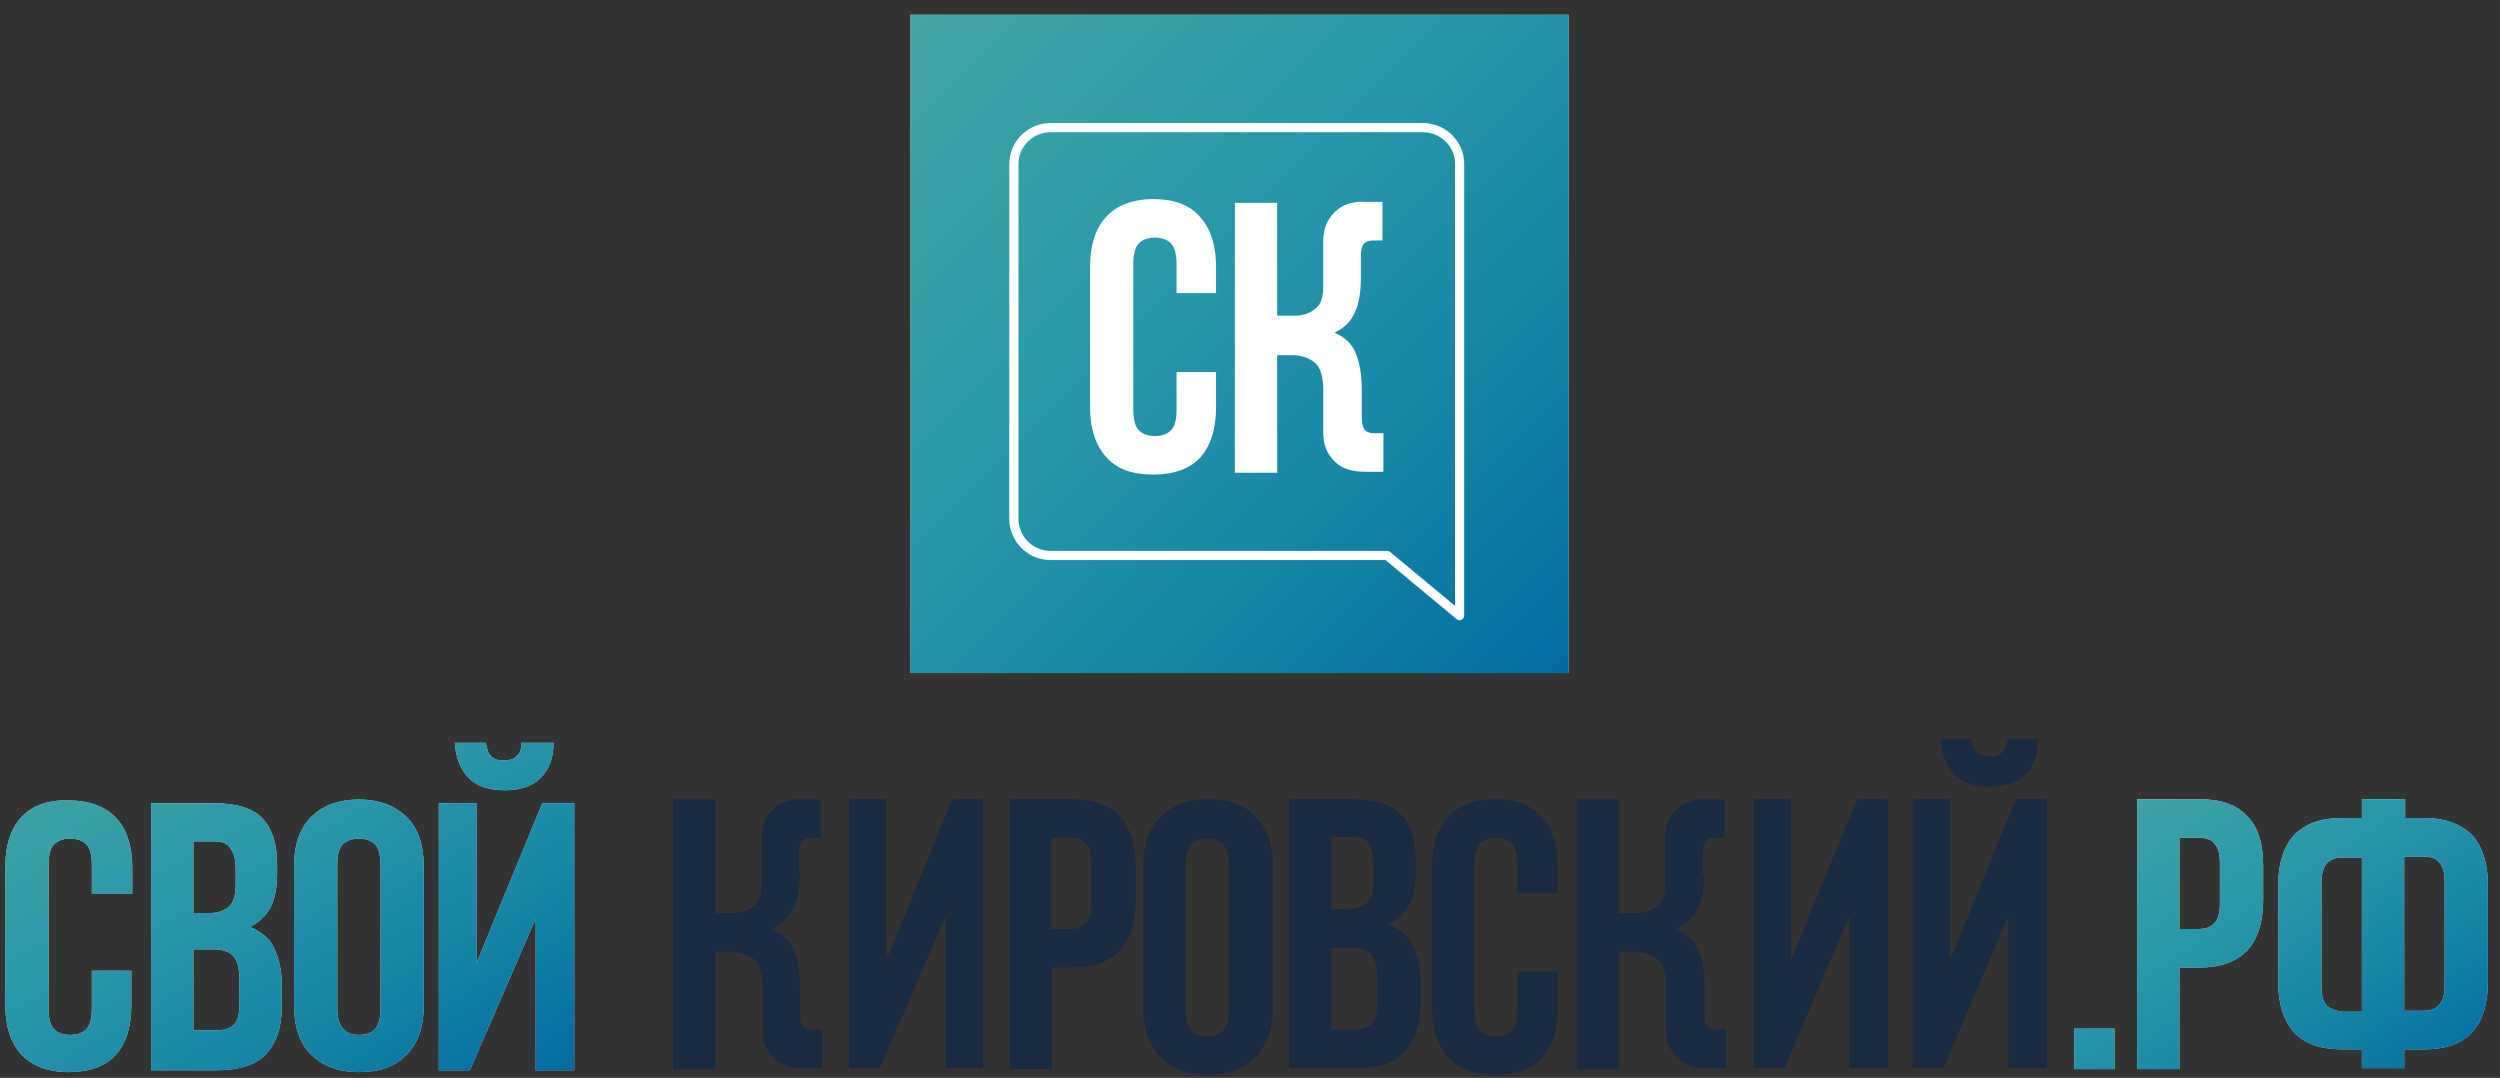 <?xml version="1.0" encoding="UTF-8"?> <svg xmlns="http://www.w3.org/2000/svg" width="167" height="72" viewBox="0 0 167 72" fill="none"><rect x="0" y="0" width="167" height="72" fill="#333333" stroke="none"/> <path d="M60.816 0.986H104.788V44.958H60.816V0.986Z" fill="#D9D9D9"></path> <path d="M60.816 0.986H104.788V44.958H60.816V0.986Z" fill="url(#paint0_linear_226_829)"></path> <path fill-rule="evenodd" clip-rule="evenodd" d="M67.419 10.974C67.419 9.417 68.692 8.217 70.176 8.217H95.052C96.53 8.217 97.808 9.412 97.808 10.911V41.126C97.808 41.245 97.74 41.353 97.632 41.404C97.524 41.455 97.397 41.438 97.305 41.362L92.553 37.413H70.176C68.619 37.413 67.419 36.139 67.419 34.656V10.974ZM70.176 8.831C69.021 8.831 68.033 9.767 68.033 10.974V34.656C68.033 35.81 68.969 36.798 70.176 36.798H92.664C92.736 36.798 92.806 36.824 92.861 36.869L97.194 40.471V10.911C97.194 9.772 96.211 8.831 95.052 8.831H70.176Z" fill="white"></path> <path d="M81.232 24.856V27.243C81.232 28.688 80.855 29.819 80.164 30.573C79.473 31.326 78.405 31.703 77.023 31.703C75.641 31.703 74.573 31.326 73.882 30.51C73.191 29.756 72.814 28.625 72.814 27.18V17.821C72.814 16.376 73.191 15.245 73.882 14.492C74.573 13.738 75.641 13.298 77.023 13.298C78.405 13.298 79.473 13.675 80.164 14.492C80.855 15.245 81.232 16.376 81.232 17.821V19.58H78.593V17.632C78.593 17.004 78.468 16.502 78.216 16.25C77.965 15.999 77.588 15.873 77.148 15.873C76.709 15.873 76.332 15.999 76.081 16.25C75.829 16.502 75.704 17.004 75.704 17.632V27.369C75.704 27.997 75.829 28.5 76.081 28.751C76.332 29.002 76.709 29.128 77.148 29.128C77.588 29.128 77.965 29.002 78.216 28.751C78.468 28.5 78.593 28.06 78.593 27.369V24.856H81.232Z" fill="white"></path> <path d="M90.906 18.575C90.906 20.459 90.403 21.653 89.147 22.218C89.838 22.532 90.34 22.972 90.591 23.663C90.843 24.291 90.968 25.108 90.968 26.05V27.62C90.968 27.997 90.968 28.248 91.031 28.437C91.094 28.625 91.157 28.751 91.282 28.814C91.408 28.877 91.534 28.939 91.722 28.939H92.413V31.515H91.22C90.34 31.515 89.649 31.326 89.147 30.824C88.644 30.321 88.393 29.693 88.393 28.939V25.987C88.393 25.17 88.204 24.542 87.828 24.228C87.451 23.914 86.948 23.726 86.32 23.726H85.315V31.578H82.488V13.549H85.315V21.087H86.446C86.948 21.087 87.451 20.962 87.828 20.648C88.204 20.396 88.393 19.894 88.393 19.14V16.062C88.393 15.308 88.644 14.68 89.147 14.178C89.649 13.675 90.34 13.424 91.22 13.486H92.35V16.062H91.659C91.471 16.062 91.345 16.125 91.22 16.188C91.094 16.25 91.031 16.376 90.968 16.564C90.906 16.753 90.906 17.004 90.906 17.381V18.575Z" fill="white"></path> <path d="M132.897 52.558C133.902 52.558 134.719 52.307 135.284 51.742C135.85 51.176 136.164 50.423 136.164 49.355H134.091C134.091 49.794 133.965 50.108 133.714 50.297C133.463 50.485 133.211 50.548 132.897 50.548C132.583 50.548 132.269 50.485 132.081 50.297C131.892 50.108 131.767 49.794 131.704 49.355H129.631C129.694 50.36 130.008 51.176 130.573 51.742C131.076 52.244 131.829 52.558 132.897 52.558Z" fill="#1A2B42"></path> <path d="M53.437 58.422C53.437 60.306 52.809 61.5 51.553 62.065C52.244 62.379 52.746 62.819 53.06 63.51C53.312 64.138 53.437 64.955 53.437 65.897V67.467C53.437 67.844 53.437 68.096 53.5 68.284C53.563 68.472 53.626 68.598 53.751 68.661C53.877 68.724 54.003 68.787 54.191 68.787H54.756H54.945V71.362H53.751C52.872 71.362 52.181 71.174 51.678 70.671C51.176 70.168 50.925 69.54 50.925 68.787V65.834C50.925 65.017 50.736 64.389 50.359 64.075C49.982 63.761 49.48 63.573 48.789 63.573H47.784V71.425H44.957V53.396H47.784V60.997H48.914C49.417 60.997 49.919 60.872 50.296 60.557C50.673 60.306 50.862 59.804 50.862 59.05V55.972C50.862 55.218 51.113 54.59 51.616 54.087C52.118 53.585 52.809 53.334 53.688 53.396H54.819V55.972H54.694H54.128C53.94 55.972 53.814 56.035 53.688 56.098C53.563 56.16 53.5 56.286 53.437 56.474C53.374 56.663 53.374 56.914 53.374 57.291V58.422H53.437Z" fill="#1A2B42"></path> <path d="M58.774 71.353H56.701V53.387H59.214V64.129L63.611 53.387H65.684V71.353H63.171V61.176L58.774 71.353Z" fill="#1A2B42"></path> <path d="M70.209 55.962V62.056H71.528C71.968 62.056 72.345 61.93 72.534 61.679C72.785 61.428 72.91 60.988 72.91 60.36V57.658C72.91 57.03 72.785 56.591 72.534 56.339C72.282 56.088 71.968 55.962 71.528 55.962H70.209ZM71.591 53.387C73.036 53.387 74.104 53.764 74.795 54.518C75.486 55.272 75.863 56.402 75.863 57.847V60.171C75.863 61.616 75.486 62.747 74.795 63.5C74.104 64.254 73.036 64.631 71.591 64.631H70.272V71.415H67.445V53.387H71.591Z" fill="#1A2B42"></path> <path d="M79.19 67.458C79.19 68.086 79.316 68.589 79.567 68.84C79.818 69.091 80.195 69.217 80.635 69.217C81.075 69.217 81.451 69.091 81.703 68.84C81.954 68.589 82.08 68.086 82.08 67.458V57.784C82.08 57.156 81.954 56.653 81.703 56.402C81.451 56.151 81.075 56.025 80.635 56.025C80.195 56.025 79.818 56.151 79.567 56.402C79.316 56.653 79.19 57.156 79.19 57.784V67.458ZM76.363 57.91C76.363 56.465 76.74 55.334 77.494 54.581C78.248 53.827 79.316 53.387 80.698 53.387C82.08 53.387 83.147 53.764 83.901 54.581C84.655 55.334 85.032 56.465 85.032 57.91V67.269C85.032 68.714 84.655 69.845 83.901 70.599C83.147 71.353 82.08 71.792 80.698 71.792C79.316 71.792 78.248 71.415 77.494 70.599C76.74 69.845 76.363 68.714 76.363 67.269V57.91Z" fill="#1A2B42"></path> <path d="M88.926 63.249V68.777H90.56C91.062 68.777 91.376 68.651 91.627 68.4C91.879 68.149 92.004 67.709 92.004 67.018V65.448C92.004 64.631 91.879 64.003 91.565 63.752C91.313 63.438 90.811 63.312 90.183 63.312H88.926V63.249ZM88.926 55.962V60.736H90.057C90.56 60.736 90.999 60.611 91.313 60.297C91.627 60.045 91.753 59.543 91.753 58.789V57.784C91.753 57.156 91.627 56.653 91.439 56.339C91.188 56.025 90.811 55.9 90.371 55.9H88.926V55.962ZM90.371 53.387C91.879 53.387 92.884 53.701 93.575 54.392C94.266 55.083 94.58 56.088 94.58 57.533V58.161C94.58 59.103 94.454 59.857 94.14 60.422C93.826 61.051 93.386 61.49 92.758 61.742C93.512 62.056 94.077 62.495 94.391 63.186C94.706 63.877 94.894 64.631 94.894 65.636V67.081C94.894 68.463 94.517 69.531 93.826 70.285C93.135 71.038 92.004 71.353 90.622 71.353H86.1V53.387H90.371Z" fill="#1A2B42"></path> <path d="M104.066 64.945V67.332C104.066 68.777 103.689 69.908 102.998 70.662C102.307 71.415 101.239 71.792 99.857 71.792C98.475 71.792 97.407 71.415 96.716 70.599C96.025 69.845 95.648 68.714 95.648 67.269V57.91C95.648 56.465 96.025 55.334 96.716 54.581C97.407 53.827 98.475 53.387 99.857 53.387C101.239 53.387 102.307 53.764 102.998 54.581C103.689 55.334 104.066 56.465 104.066 57.91V59.669H101.365V57.721C101.365 57.093 101.239 56.591 100.988 56.339C100.737 56.088 100.36 55.962 99.92 55.962C99.48 55.962 99.103 56.088 98.852 56.339C98.601 56.591 98.475 57.093 98.475 57.721V67.458C98.475 68.086 98.601 68.589 98.852 68.84C99.103 69.091 99.48 69.217 99.92 69.217C100.36 69.217 100.737 69.091 100.988 68.84C101.239 68.589 101.365 68.149 101.365 67.458V64.882H104.066V64.945Z" fill="#1A2B42"></path> <path d="M113.865 58.422C113.865 60.306 113.237 61.5 111.981 62.065C112.672 62.379 113.174 62.819 113.488 63.51C113.74 64.138 113.865 64.955 113.865 65.897V67.467C113.865 67.844 113.865 68.096 113.928 68.284C113.991 68.472 114.054 68.598 114.179 68.661C114.305 68.724 114.431 68.787 114.619 68.787H115.184H115.31V71.362H114.117C113.237 71.362 112.546 71.174 112.044 70.671C111.541 70.168 111.29 69.54 111.29 68.787V65.834C111.29 65.017 111.101 64.389 110.725 64.075C110.348 63.761 109.845 63.573 109.154 63.573H108.149V71.425H105.322V53.396H108.149V60.997H109.28C109.782 60.997 110.285 60.872 110.662 60.557C111.039 60.306 111.227 59.804 111.227 59.05V55.972C111.227 55.218 111.478 54.59 111.981 54.087C112.483 53.585 113.174 53.334 114.054 53.396H115.184V55.972H115.059H114.494C114.305 55.972 114.179 56.035 114.054 56.098C113.928 56.16 113.865 56.286 113.803 56.474C113.74 56.663 113.74 56.914 113.74 57.291V58.422H113.865Z" fill="#1A2B42"></path> <path d="M119.204 71.353H117.131V53.387H119.644V64.129L124.041 53.387H126.114V71.353H123.538V61.176L119.204 71.353Z" fill="#1A2B42"></path> <path d="M130.263 64.129V53.387H127.75V71.353H129.823L134.157 61.176V71.353H136.733V53.387H134.66L130.263 64.129Z" fill="#1A2B42"></path> <path fill-rule="evenodd" clip-rule="evenodd" d="M10.092 53.657V71.492H14.552C15.997 71.492 17.065 71.119 17.756 70.436C18.447 69.69 18.824 68.634 18.824 67.266V65.775C18.824 64.843 18.635 64.035 18.321 63.352C18.007 62.668 17.442 62.233 16.688 61.922C17.316 61.611 17.756 61.176 18.07 60.617C18.384 59.996 18.509 59.25 18.509 58.38V57.759C18.509 56.392 18.195 55.335 17.504 54.652C16.876 53.968 15.746 53.657 14.301 53.657H10.092ZM14.301 56.205H12.919V60.99H14.05C14.615 60.99 14.992 60.804 15.306 60.555C15.62 60.244 15.745 59.747 15.745 59.064V58.069C15.745 57.386 15.62 56.951 15.369 56.64C15.18 56.329 14.803 56.205 14.301 56.205ZM14.175 63.414H12.919V68.82H14.552C14.992 68.82 15.369 68.696 15.62 68.447C15.871 68.199 15.997 67.764 15.997 67.08V65.526C15.997 64.719 15.871 64.159 15.557 63.849C15.306 63.538 14.803 63.414 14.175 63.414Z" fill="#D9D9D9"></path> <path fill-rule="evenodd" clip-rule="evenodd" d="M10.092 53.657V71.492H14.552C15.997 71.492 17.065 71.119 17.756 70.436C18.447 69.69 18.824 68.634 18.824 67.266V65.775C18.824 64.843 18.635 64.035 18.321 63.352C18.007 62.668 17.442 62.233 16.688 61.922C17.316 61.611 17.756 61.176 18.07 60.617C18.384 59.996 18.509 59.25 18.509 58.38V57.759C18.509 56.392 18.195 55.335 17.504 54.652C16.876 53.968 15.746 53.657 14.301 53.657H10.092ZM14.301 56.205H12.919V60.99H14.05C14.615 60.99 14.992 60.804 15.306 60.555C15.62 60.244 15.745 59.747 15.745 59.064V58.069C15.745 57.386 15.62 56.951 15.369 56.64C15.18 56.329 14.803 56.205 14.301 56.205ZM14.175 63.414H12.919V68.82H14.552C14.992 68.82 15.369 68.696 15.62 68.447C15.871 68.199 15.997 67.764 15.997 67.08V65.526C15.997 64.719 15.871 64.159 15.557 63.849C15.306 63.538 14.803 63.414 14.175 63.414Z" fill="url(#paint1_linear_226_829)"></path> <path d="M1.423 54.589C0.732 55.335 0.355 56.454 0.355 57.883V67.142C0.355 68.572 0.732 69.69 1.423 70.436C2.114 71.181 3.182 71.616 4.564 71.616C5.946 71.616 7.014 71.244 7.705 70.498C8.396 69.752 8.773 68.634 8.773 67.204V64.843H6.135V67.391C6.135 68.012 6.009 68.509 5.758 68.758C5.506 69.007 5.13 69.131 4.69 69.131C4.25 69.131 3.873 69.007 3.622 68.758C3.371 68.509 3.245 68.074 3.245 67.391V57.759C3.245 57.137 3.371 56.64 3.622 56.392C3.873 56.143 4.25 56.019 4.69 56.019C5.13 56.019 5.506 56.143 5.758 56.392C6.009 56.64 6.135 57.137 6.135 57.759V59.685H8.836V57.945C8.836 56.516 8.459 55.397 7.768 54.652C7.077 53.906 6.009 53.471 4.627 53.471C3.182 53.409 2.114 53.844 1.423 54.589Z" fill="#D9D9D9"></path> <path d="M1.423 54.589C0.732 55.335 0.355 56.454 0.355 57.883V67.142C0.355 68.572 0.732 69.69 1.423 70.436C2.114 71.181 3.182 71.616 4.564 71.616C5.946 71.616 7.014 71.244 7.705 70.498C8.396 69.752 8.773 68.634 8.773 67.204V64.843H6.135V67.391C6.135 68.012 6.009 68.509 5.758 68.758C5.506 69.007 5.13 69.131 4.69 69.131C4.25 69.131 3.873 69.007 3.622 68.758C3.371 68.509 3.245 68.074 3.245 67.391V57.759C3.245 57.137 3.371 56.64 3.622 56.392C3.873 56.143 4.25 56.019 4.69 56.019C5.13 56.019 5.506 56.143 5.758 56.392C6.009 56.64 6.135 57.137 6.135 57.759V59.685H8.836V57.945C8.836 56.516 8.459 55.397 7.768 54.652C7.077 53.906 6.009 53.471 4.627 53.471C3.182 53.409 2.114 53.844 1.423 54.589Z" fill="url(#paint2_linear_226_829)"></path> <path fill-rule="evenodd" clip-rule="evenodd" d="M20.771 54.589C20.017 55.335 19.64 56.454 19.64 57.883V67.142C19.64 68.572 20.017 69.69 20.771 70.436C21.525 71.181 22.593 71.616 23.974 71.616C25.357 71.616 26.424 71.244 27.178 70.436C27.932 69.69 28.309 68.572 28.309 67.142V57.883C28.309 56.454 27.932 55.335 27.178 54.589C26.424 53.844 25.357 53.409 23.974 53.409C22.53 53.409 21.525 53.844 20.771 54.589ZM22.53 67.329C22.53 67.95 22.655 68.447 22.907 68.696C23.158 69.007 23.472 69.131 23.974 69.131C24.414 69.131 24.791 69.007 25.042 68.758C25.294 68.509 25.419 68.012 25.419 67.391V57.759C25.419 57.137 25.294 56.64 25.042 56.392C24.791 56.143 24.414 56.019 23.974 56.019C23.535 56.019 23.158 56.143 22.907 56.392C22.655 56.64 22.53 57.137 22.53 57.759V67.329Z" fill="#D9D9D9"></path> <path fill-rule="evenodd" clip-rule="evenodd" d="M20.771 54.589C20.017 55.335 19.64 56.454 19.64 57.883V67.142C19.64 68.572 20.017 69.69 20.771 70.436C21.525 71.181 22.593 71.616 23.974 71.616C25.357 71.616 26.424 71.244 27.178 70.436C27.932 69.69 28.309 68.572 28.309 67.142V57.883C28.309 56.454 27.932 55.335 27.178 54.589C26.424 53.844 25.357 53.409 23.974 53.409C22.53 53.409 21.525 53.844 20.771 54.589ZM22.53 67.329C22.53 67.95 22.655 68.447 22.907 68.696C23.158 69.007 23.472 69.131 23.974 69.131C24.414 69.131 24.791 69.007 25.042 68.758C25.294 68.509 25.419 68.012 25.419 67.391V57.759C25.419 57.137 25.294 56.64 25.042 56.392C24.791 56.143 24.414 56.019 23.974 56.019C23.535 56.019 23.158 56.143 22.907 56.392C22.655 56.64 22.53 57.137 22.53 57.759V67.329Z" fill="url(#paint3_linear_226_829)"></path> <path d="M36.224 53.657L31.827 64.346V53.657H29.314V71.492H31.387L35.784 61.363V71.492H38.359V53.657H36.224Z" fill="#D9D9D9"></path> <path d="M36.224 53.657L31.827 64.346V53.657H29.314V71.492H31.387L35.784 61.363V71.492H38.359V53.657H36.224Z" fill="url(#paint4_linear_226_829)"></path> <path d="M34.842 49.618C34.842 50.053 34.716 50.364 34.465 50.55C34.276 50.737 33.962 50.799 33.648 50.799C33.334 50.799 33.02 50.737 32.832 50.55C32.643 50.364 32.518 50.053 32.455 49.618H30.382C30.445 50.612 30.759 51.42 31.324 51.98C31.889 52.539 32.643 52.787 33.711 52.787C34.716 52.787 35.533 52.539 36.098 51.98C36.663 51.42 36.978 50.675 36.978 49.618H34.842Z" fill="#D9D9D9"></path> <path d="M34.842 49.618C34.842 50.053 34.716 50.364 34.465 50.55C34.276 50.737 33.962 50.799 33.648 50.799C33.334 50.799 33.02 50.737 32.832 50.55C32.643 50.364 32.518 50.053 32.455 49.618H30.382C30.445 50.612 30.759 51.42 31.324 51.98C31.889 52.539 32.643 52.787 33.711 52.787C34.716 52.787 35.533 52.539 36.098 51.98C36.663 51.42 36.978 50.675 36.978 49.618H34.842Z" fill="url(#paint5_linear_226_829)"></path> <path d="M138.553 71.415H141.254V68.714H138.553V71.415Z" fill="#D9D9D9"></path> <path d="M138.553 71.415H141.254V68.714H138.553V71.415Z" fill="url(#paint6_linear_226_829)"></path> <path fill-rule="evenodd" clip-rule="evenodd" d="M142.761 53.387V71.415H145.588V64.631H146.907C148.352 64.631 149.357 64.254 150.111 63.5C150.802 62.747 151.179 61.616 151.179 60.171V57.847C151.179 56.402 150.865 55.272 150.111 54.518C149.42 53.764 148.352 53.387 146.97 53.387H142.761ZM146.907 55.962H145.588V62.056H146.907C147.347 62.056 147.661 61.93 147.912 61.679C148.164 61.428 148.289 60.988 148.289 60.36V57.658C148.289 57.03 148.164 56.591 147.912 56.339C147.724 56.088 147.347 55.962 146.907 55.962Z" fill="#D9D9D9"></path> <path fill-rule="evenodd" clip-rule="evenodd" d="M142.761 53.387V71.415H145.588V64.631H146.907C148.352 64.631 149.357 64.254 150.111 63.5C150.802 62.747 151.179 61.616 151.179 60.171V57.847C151.179 56.402 150.865 55.272 150.111 54.518C149.42 53.764 148.352 53.387 146.97 53.387H142.761ZM146.907 55.962H145.588V62.056H146.907C147.347 62.056 147.661 61.93 147.912 61.679C148.164 61.428 148.289 60.988 148.289 60.36V57.658C148.289 57.03 148.164 56.591 147.912 56.339C147.724 56.088 147.347 55.962 146.907 55.962Z" fill="url(#paint7_linear_226_829)"></path> <path fill-rule="evenodd" clip-rule="evenodd" d="M157.775 53.387V54.643H156.455C155.011 54.643 154.006 55.02 153.252 55.774C152.561 56.528 152.184 57.658 152.184 59.103V65.636C152.184 67.081 152.561 68.212 153.252 68.966C153.943 69.719 155.011 70.096 156.455 70.096H157.775V71.353H160.601V70.096H161.921C163.365 70.096 164.433 69.719 165.124 68.966C165.815 68.212 166.192 67.081 166.192 65.636V59.103C166.192 57.658 165.815 56.528 165.124 55.774C164.433 55.083 163.365 54.643 161.983 54.643H160.664V53.387H157.775ZM161.921 57.219H160.601V67.521H161.921C162.36 67.521 162.674 67.395 162.926 67.144C163.177 66.892 163.302 66.453 163.302 65.825V58.915C163.302 58.287 163.177 57.847 162.926 57.596C162.737 57.344 162.36 57.219 161.921 57.219ZM155.074 65.888C155.074 66.516 155.199 66.955 155.45 67.207C155.702 67.395 156.016 67.521 156.455 67.584H157.775V57.282H156.455C156.016 57.282 155.702 57.407 155.45 57.658C155.199 57.91 155.074 58.349 155.074 58.978V65.888Z" fill="#D9D9D9"></path> <path fill-rule="evenodd" clip-rule="evenodd" d="M157.775 53.387V54.643H156.455C155.011 54.643 154.006 55.02 153.252 55.774C152.561 56.528 152.184 57.658 152.184 59.103V65.636C152.184 67.081 152.561 68.212 153.252 68.966C153.943 69.719 155.011 70.096 156.455 70.096H157.775V71.353H160.601V70.096H161.921C163.365 70.096 164.433 69.719 165.124 68.966C165.815 68.212 166.192 67.081 166.192 65.636V59.103C166.192 57.658 165.815 56.528 165.124 55.774C164.433 55.083 163.365 54.643 161.983 54.643H160.664V53.387H157.775ZM161.921 57.219H160.601V67.521H161.921C162.36 67.521 162.674 67.395 162.926 67.144C163.177 66.892 163.302 66.453 163.302 65.825V58.915C163.302 58.287 163.177 57.847 162.926 57.596C162.737 57.344 162.36 57.219 161.921 57.219ZM155.074 65.888C155.074 66.516 155.199 66.955 155.45 67.207C155.702 67.395 156.016 67.521 156.455 67.584H157.775V57.282H156.455C156.016 57.282 155.702 57.407 155.45 57.658C155.199 57.91 155.074 58.349 155.074 58.978V65.888Z" fill="url(#paint8_linear_226_829)"></path> <defs> <linearGradient id="paint0_linear_226_829" x1="60.816" y1="0.986" x2="104.788" y2="44.958" gradientUnits="userSpaceOnUse"> <stop stop-color="#44A4A6"></stop> <stop offset="0.361" stop-color="#2A9AA8"></stop> <stop offset="0.667" stop-color="#1788A6"></stop> <stop offset="1" stop-color="#006CA1"></stop> </linearGradient> <linearGradient id="paint1_linear_226_829" x1="0.355" y1="49.618" x2="19.431" y2="82.573" gradientUnits="userSpaceOnUse"> <stop stop-color="#44A4A6"></stop> <stop offset="0.361" stop-color="#2A9AA8"></stop> <stop offset="0.667" stop-color="#1788A6"></stop> <stop offset="1" stop-color="#006CA1"></stop> </linearGradient> <linearGradient id="paint2_linear_226_829" x1="0.355" y1="49.618" x2="19.431" y2="82.573" gradientUnits="userSpaceOnUse"> <stop stop-color="#44A4A6"></stop> <stop offset="0.361" stop-color="#2A9AA8"></stop> <stop offset="0.667" stop-color="#1788A6"></stop> <stop offset="1" stop-color="#006CA1"></stop> </linearGradient> <linearGradient id="paint3_linear_226_829" x1="0.355" y1="49.618" x2="19.431" y2="82.573" gradientUnits="userSpaceOnUse"> <stop stop-color="#44A4A6"></stop> <stop offset="0.361" stop-color="#2A9AA8"></stop> <stop offset="0.667" stop-color="#1788A6"></stop> <stop offset="1" stop-color="#006CA1"></stop> </linearGradient> <linearGradient id="paint4_linear_226_829" x1="0.355" y1="49.618" x2="19.431" y2="82.573" gradientUnits="userSpaceOnUse"> <stop stop-color="#44A4A6"></stop> <stop offset="0.361" stop-color="#2A9AA8"></stop> <stop offset="0.667" stop-color="#1788A6"></stop> <stop offset="1" stop-color="#006CA1"></stop> </linearGradient> <linearGradient id="paint5_linear_226_829" x1="0.355" y1="49.618" x2="19.431" y2="82.573" gradientUnits="userSpaceOnUse"> <stop stop-color="#44A4A6"></stop> <stop offset="0.361" stop-color="#2A9AA8"></stop> <stop offset="0.667" stop-color="#1788A6"></stop> <stop offset="1" stop-color="#006CA1"></stop> </linearGradient> <linearGradient id="paint6_linear_226_829" x1="138.553" y1="53.387" x2="155.052" y2="78.682" gradientUnits="userSpaceOnUse"> <stop stop-color="#44A4A6"></stop> <stop offset="0.361" stop-color="#2A9AA8"></stop> <stop offset="0.667" stop-color="#1788A6"></stop> <stop offset="1" stop-color="#006CA1"></stop> </linearGradient> <linearGradient id="paint7_linear_226_829" x1="138.553" y1="53.387" x2="155.052" y2="78.682" gradientUnits="userSpaceOnUse"> <stop stop-color="#44A4A6"></stop> <stop offset="0.361" stop-color="#2A9AA8"></stop> <stop offset="0.667" stop-color="#1788A6"></stop> <stop offset="1" stop-color="#006CA1"></stop> </linearGradient> <linearGradient id="paint8_linear_226_829" x1="138.553" y1="53.387" x2="155.052" y2="78.682" gradientUnits="userSpaceOnUse"> <stop stop-color="#44A4A6"></stop> <stop offset="0.361" stop-color="#2A9AA8"></stop> <stop offset="0.667" stop-color="#1788A6"></stop> <stop offset="1" stop-color="#006CA1"></stop> </linearGradient> </defs> </svg> 